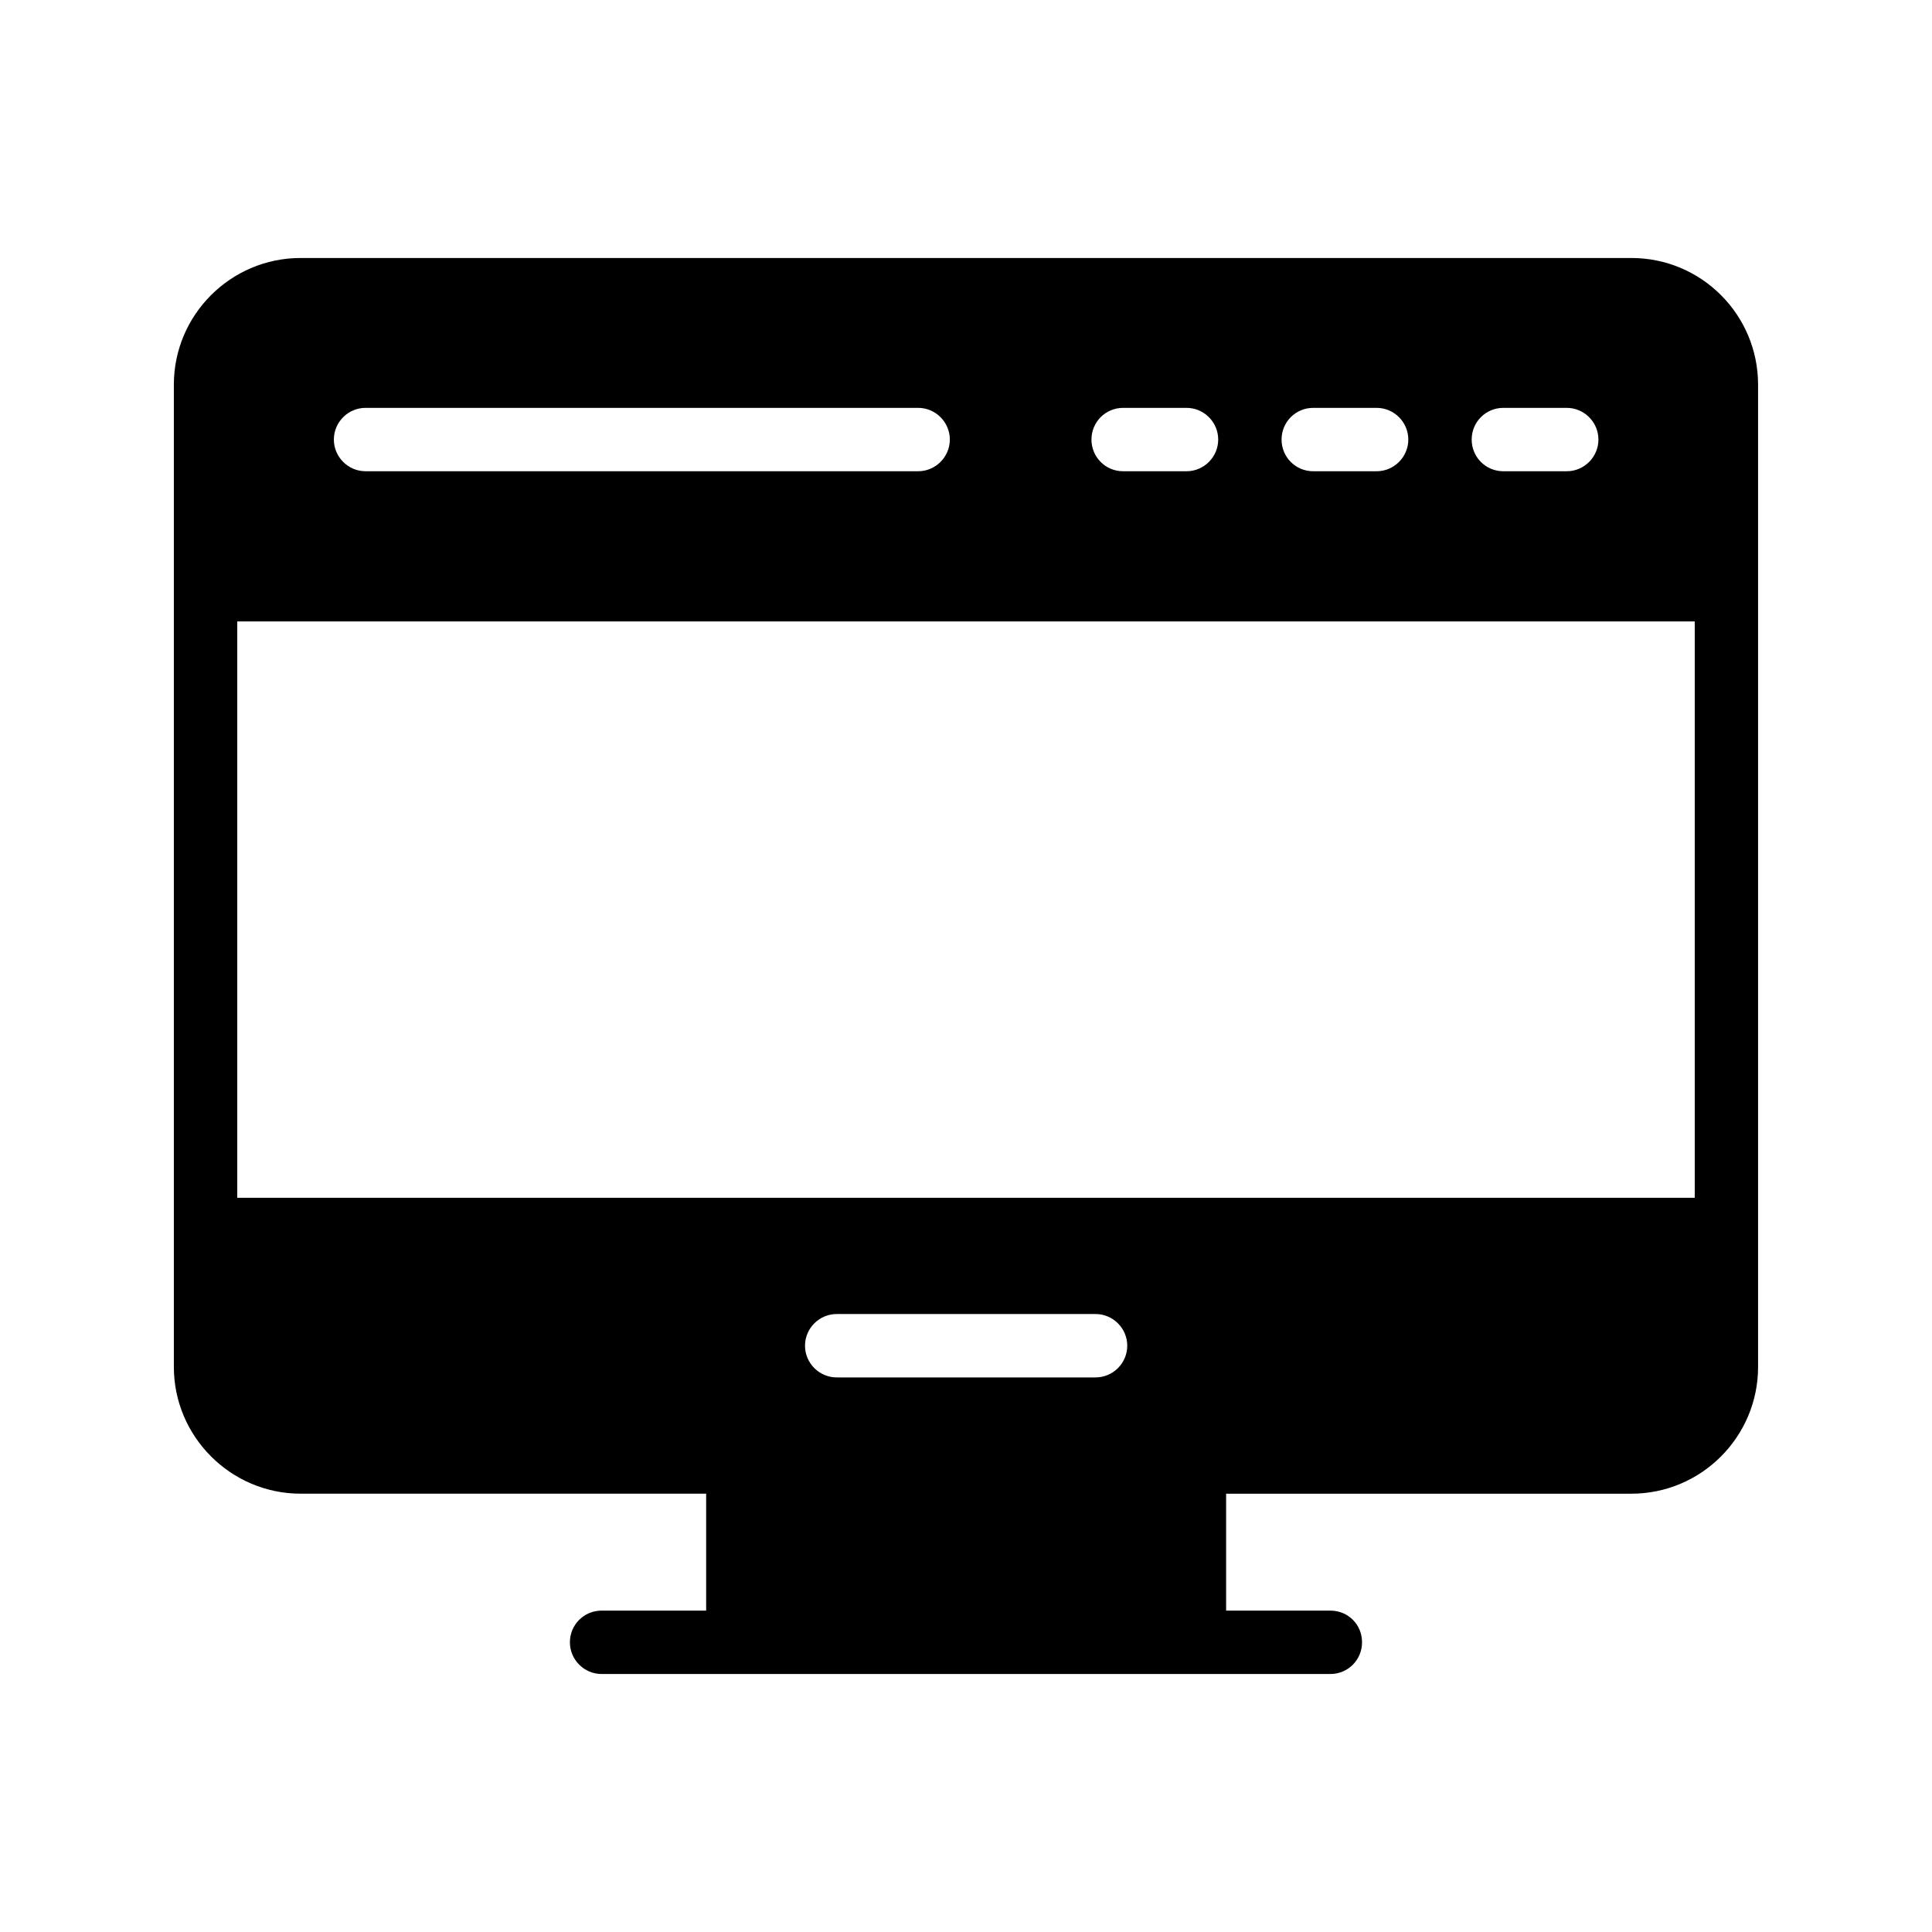<?xml version="1.0" encoding="UTF-8"?>
<!-- Uploaded to: ICON Repo, www.iconrepo.com, Generator: ICON Repo Mixer Tools -->
<svg fill="#000000" width="800px" height="800px" version="1.1" viewBox="144 144 512 512" xmlns="http://www.w3.org/2000/svg">
 <path d="m576.33 212.37h-352.67c-18.473 0-33.586 15.031-33.586 33.586v260.3c0 18.473 15.113 33.586 33.586 33.586h107.48v30.984l-27.711 0.004c-4.617 0-8.398 3.695-8.398 8.398 0 4.617 3.777 8.398 8.398 8.398h193.13c4.703 0 8.398-3.777 8.398-8.398 0-4.703-3.695-8.398-8.398-8.398h-27.625v-30.984h107.39c18.559 0 33.586-15.113 33.586-33.586v-260.3c0-18.559-15.027-33.59-33.586-33.59zm-33.922 39.719h16.793c4.617 0 8.398 3.777 8.398 8.398 0 4.617-3.777 8.398-8.398 8.398h-16.793c-4.703 0-8.398-3.777-8.398-8.398 0-4.621 3.695-8.398 8.398-8.398zm-50.383 0h16.793c4.617 0 8.398 3.777 8.398 8.398 0 4.617-3.777 8.398-8.398 8.398h-16.793c-4.703 0-8.398-3.777-8.398-8.398 0.004-4.621 3.695-8.398 8.398-8.398zm-50.379 0h16.793c4.617 0 8.398 3.777 8.398 8.398 0 4.617-3.777 8.398-8.398 8.398h-16.793c-4.703 0-8.398-3.777-8.398-8.398 0-4.621 3.695-8.398 8.398-8.398zm-200.77 0h146.44c4.617 0 8.398 3.777 8.398 8.398 0 4.617-3.777 8.398-8.398 8.398l-146.44-0.004c-4.617 0-8.398-3.777-8.398-8.398 0-4.617 3.781-8.395 8.398-8.395zm193.46 256.94h-68.602c-4.617 0-8.398-3.777-8.398-8.398 0-4.617 3.777-8.398 8.398-8.398h68.602c4.617 0 8.398 3.777 8.398 8.398 0 4.621-3.777 8.398-8.398 8.398zm158.79-47.609h-386.25v-152.74h386.25z"/>
</svg>
